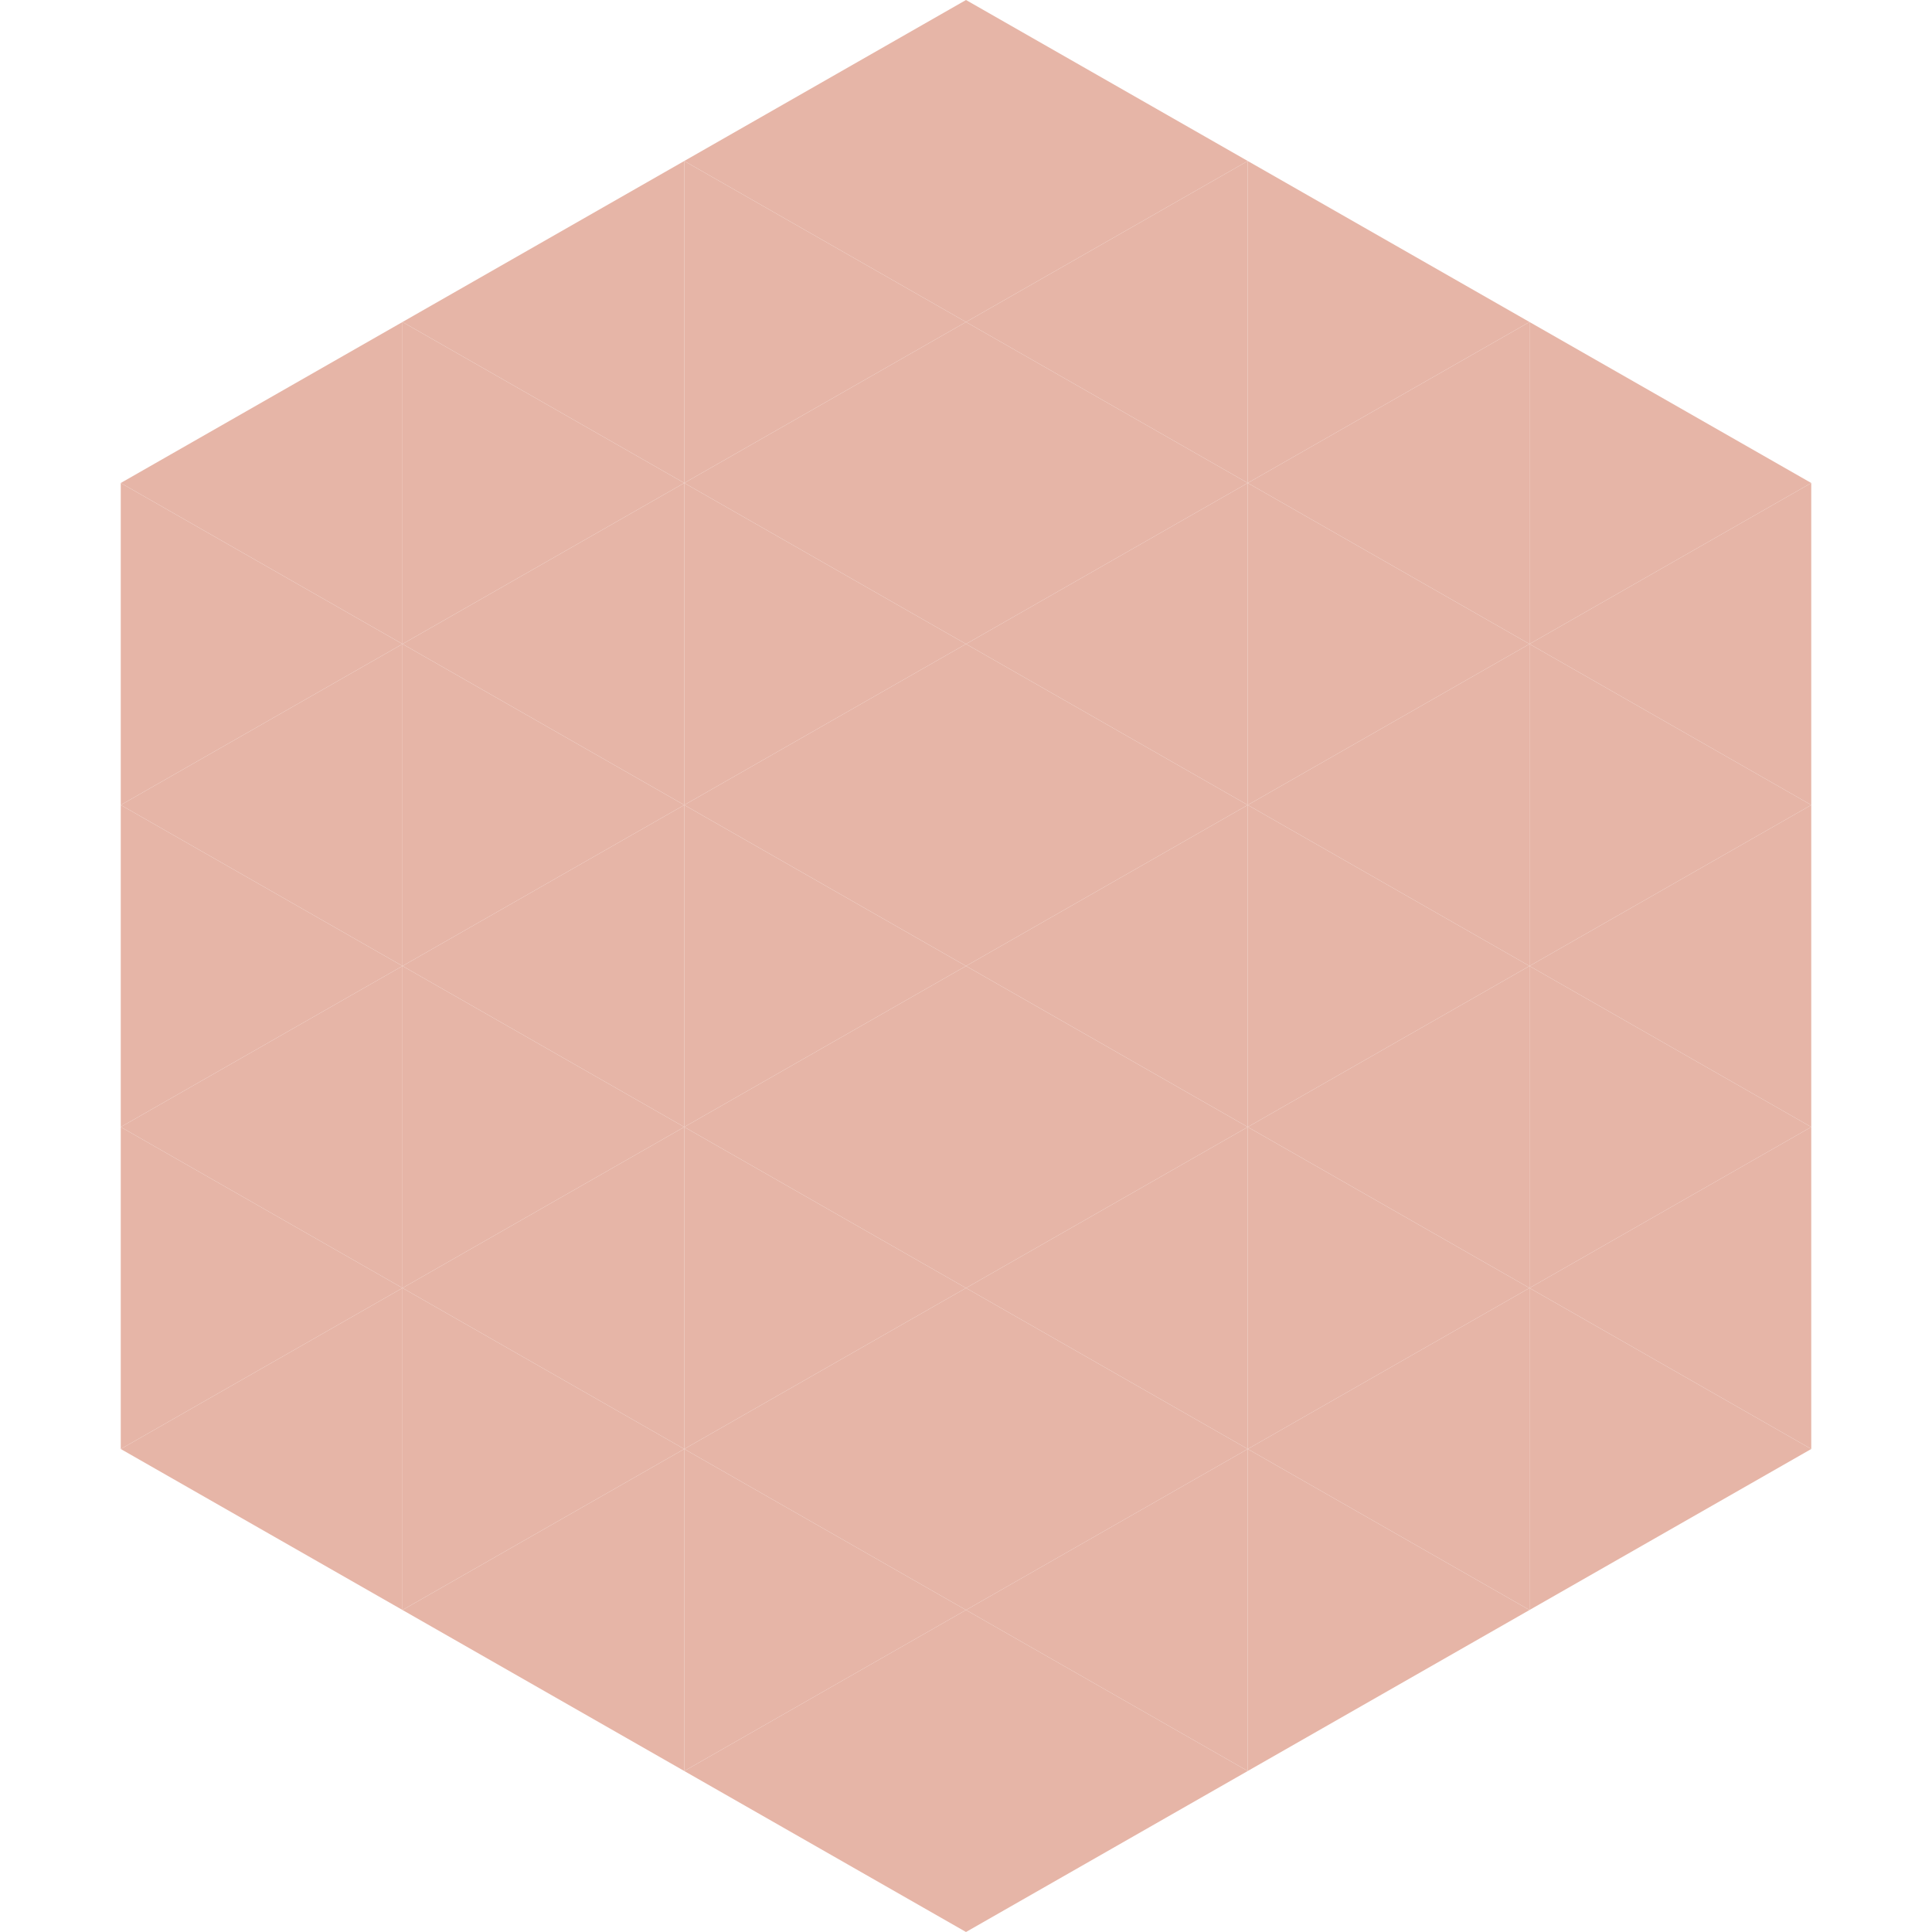 <?xml version="1.0"?>
<!-- Generated by SVGo -->
<svg width="240" height="240"
     xmlns="http://www.w3.org/2000/svg"
     xmlns:xlink="http://www.w3.org/1999/xlink">
<polygon points="50,40 15,60 50,80" style="fill:rgb(230,181,167)" />
<polygon points="190,40 225,60 190,80" style="fill:rgb(230,181,167)" />
<polygon points="15,60 50,80 15,100" style="fill:rgb(230,181,167)" />
<polygon points="225,60 190,80 225,100" style="fill:rgb(230,181,167)" />
<polygon points="50,80 15,100 50,120" style="fill:rgb(230,181,167)" />
<polygon points="190,80 225,100 190,120" style="fill:rgb(230,181,167)" />
<polygon points="15,100 50,120 15,140" style="fill:rgb(230,181,167)" />
<polygon points="225,100 190,120 225,140" style="fill:rgb(230,181,167)" />
<polygon points="50,120 15,140 50,160" style="fill:rgb(230,181,167)" />
<polygon points="190,120 225,140 190,160" style="fill:rgb(230,181,167)" />
<polygon points="15,140 50,160 15,180" style="fill:rgb(230,181,167)" />
<polygon points="225,140 190,160 225,180" style="fill:rgb(230,181,167)" />
<polygon points="50,160 15,180 50,200" style="fill:rgb(230,181,167)" />
<polygon points="190,160 225,180 190,200" style="fill:rgb(230,181,167)" />
<polygon points="15,180 50,200 15,220" style="fill:rgb(255,255,255); fill-opacity:0" />
<polygon points="225,180 190,200 225,220" style="fill:rgb(255,255,255); fill-opacity:0" />
<polygon points="50,0 85,20 50,40" style="fill:rgb(255,255,255); fill-opacity:0" />
<polygon points="190,0 155,20 190,40" style="fill:rgb(255,255,255); fill-opacity:0" />
<polygon points="85,20 50,40 85,60" style="fill:rgb(230,181,167)" />
<polygon points="155,20 190,40 155,60" style="fill:rgb(230,181,167)" />
<polygon points="50,40 85,60 50,80" style="fill:rgb(230,181,167)" />
<polygon points="190,40 155,60 190,80" style="fill:rgb(230,181,167)" />
<polygon points="85,60 50,80 85,100" style="fill:rgb(230,181,167)" />
<polygon points="155,60 190,80 155,100" style="fill:rgb(230,181,167)" />
<polygon points="50,80 85,100 50,120" style="fill:rgb(230,181,167)" />
<polygon points="190,80 155,100 190,120" style="fill:rgb(230,181,167)" />
<polygon points="85,100 50,120 85,140" style="fill:rgb(230,181,167)" />
<polygon points="155,100 190,120 155,140" style="fill:rgb(230,181,167)" />
<polygon points="50,120 85,140 50,160" style="fill:rgb(230,181,167)" />
<polygon points="190,120 155,140 190,160" style="fill:rgb(230,181,167)" />
<polygon points="85,140 50,160 85,180" style="fill:rgb(230,181,167)" />
<polygon points="155,140 190,160 155,180" style="fill:rgb(230,181,167)" />
<polygon points="50,160 85,180 50,200" style="fill:rgb(230,181,167)" />
<polygon points="190,160 155,180 190,200" style="fill:rgb(230,181,167)" />
<polygon points="85,180 50,200 85,220" style="fill:rgb(230,181,167)" />
<polygon points="155,180 190,200 155,220" style="fill:rgb(230,181,167)" />
<polygon points="120,0 85,20 120,40" style="fill:rgb(230,181,167)" />
<polygon points="120,0 155,20 120,40" style="fill:rgb(230,181,167)" />
<polygon points="85,20 120,40 85,60" style="fill:rgb(230,181,167)" />
<polygon points="155,20 120,40 155,60" style="fill:rgb(230,181,167)" />
<polygon points="120,40 85,60 120,80" style="fill:rgb(230,181,167)" />
<polygon points="120,40 155,60 120,80" style="fill:rgb(230,181,167)" />
<polygon points="85,60 120,80 85,100" style="fill:rgb(230,181,167)" />
<polygon points="155,60 120,80 155,100" style="fill:rgb(230,181,167)" />
<polygon points="120,80 85,100 120,120" style="fill:rgb(230,181,167)" />
<polygon points="120,80 155,100 120,120" style="fill:rgb(230,181,167)" />
<polygon points="85,100 120,120 85,140" style="fill:rgb(230,181,167)" />
<polygon points="155,100 120,120 155,140" style="fill:rgb(230,181,167)" />
<polygon points="120,120 85,140 120,160" style="fill:rgb(230,181,167)" />
<polygon points="120,120 155,140 120,160" style="fill:rgb(230,181,167)" />
<polygon points="85,140 120,160 85,180" style="fill:rgb(230,181,167)" />
<polygon points="155,140 120,160 155,180" style="fill:rgb(230,181,167)" />
<polygon points="120,160 85,180 120,200" style="fill:rgb(230,181,167)" />
<polygon points="120,160 155,180 120,200" style="fill:rgb(230,181,167)" />
<polygon points="85,180 120,200 85,220" style="fill:rgb(230,181,167)" />
<polygon points="155,180 120,200 155,220" style="fill:rgb(230,181,167)" />
<polygon points="120,200 85,220 120,240" style="fill:rgb(230,181,167)" />
<polygon points="120,200 155,220 120,240" style="fill:rgb(230,181,167)" />
<polygon points="85,220 120,240 85,260" style="fill:rgb(255,255,255); fill-opacity:0" />
<polygon points="155,220 120,240 155,260" style="fill:rgb(255,255,255); fill-opacity:0" />
</svg>

